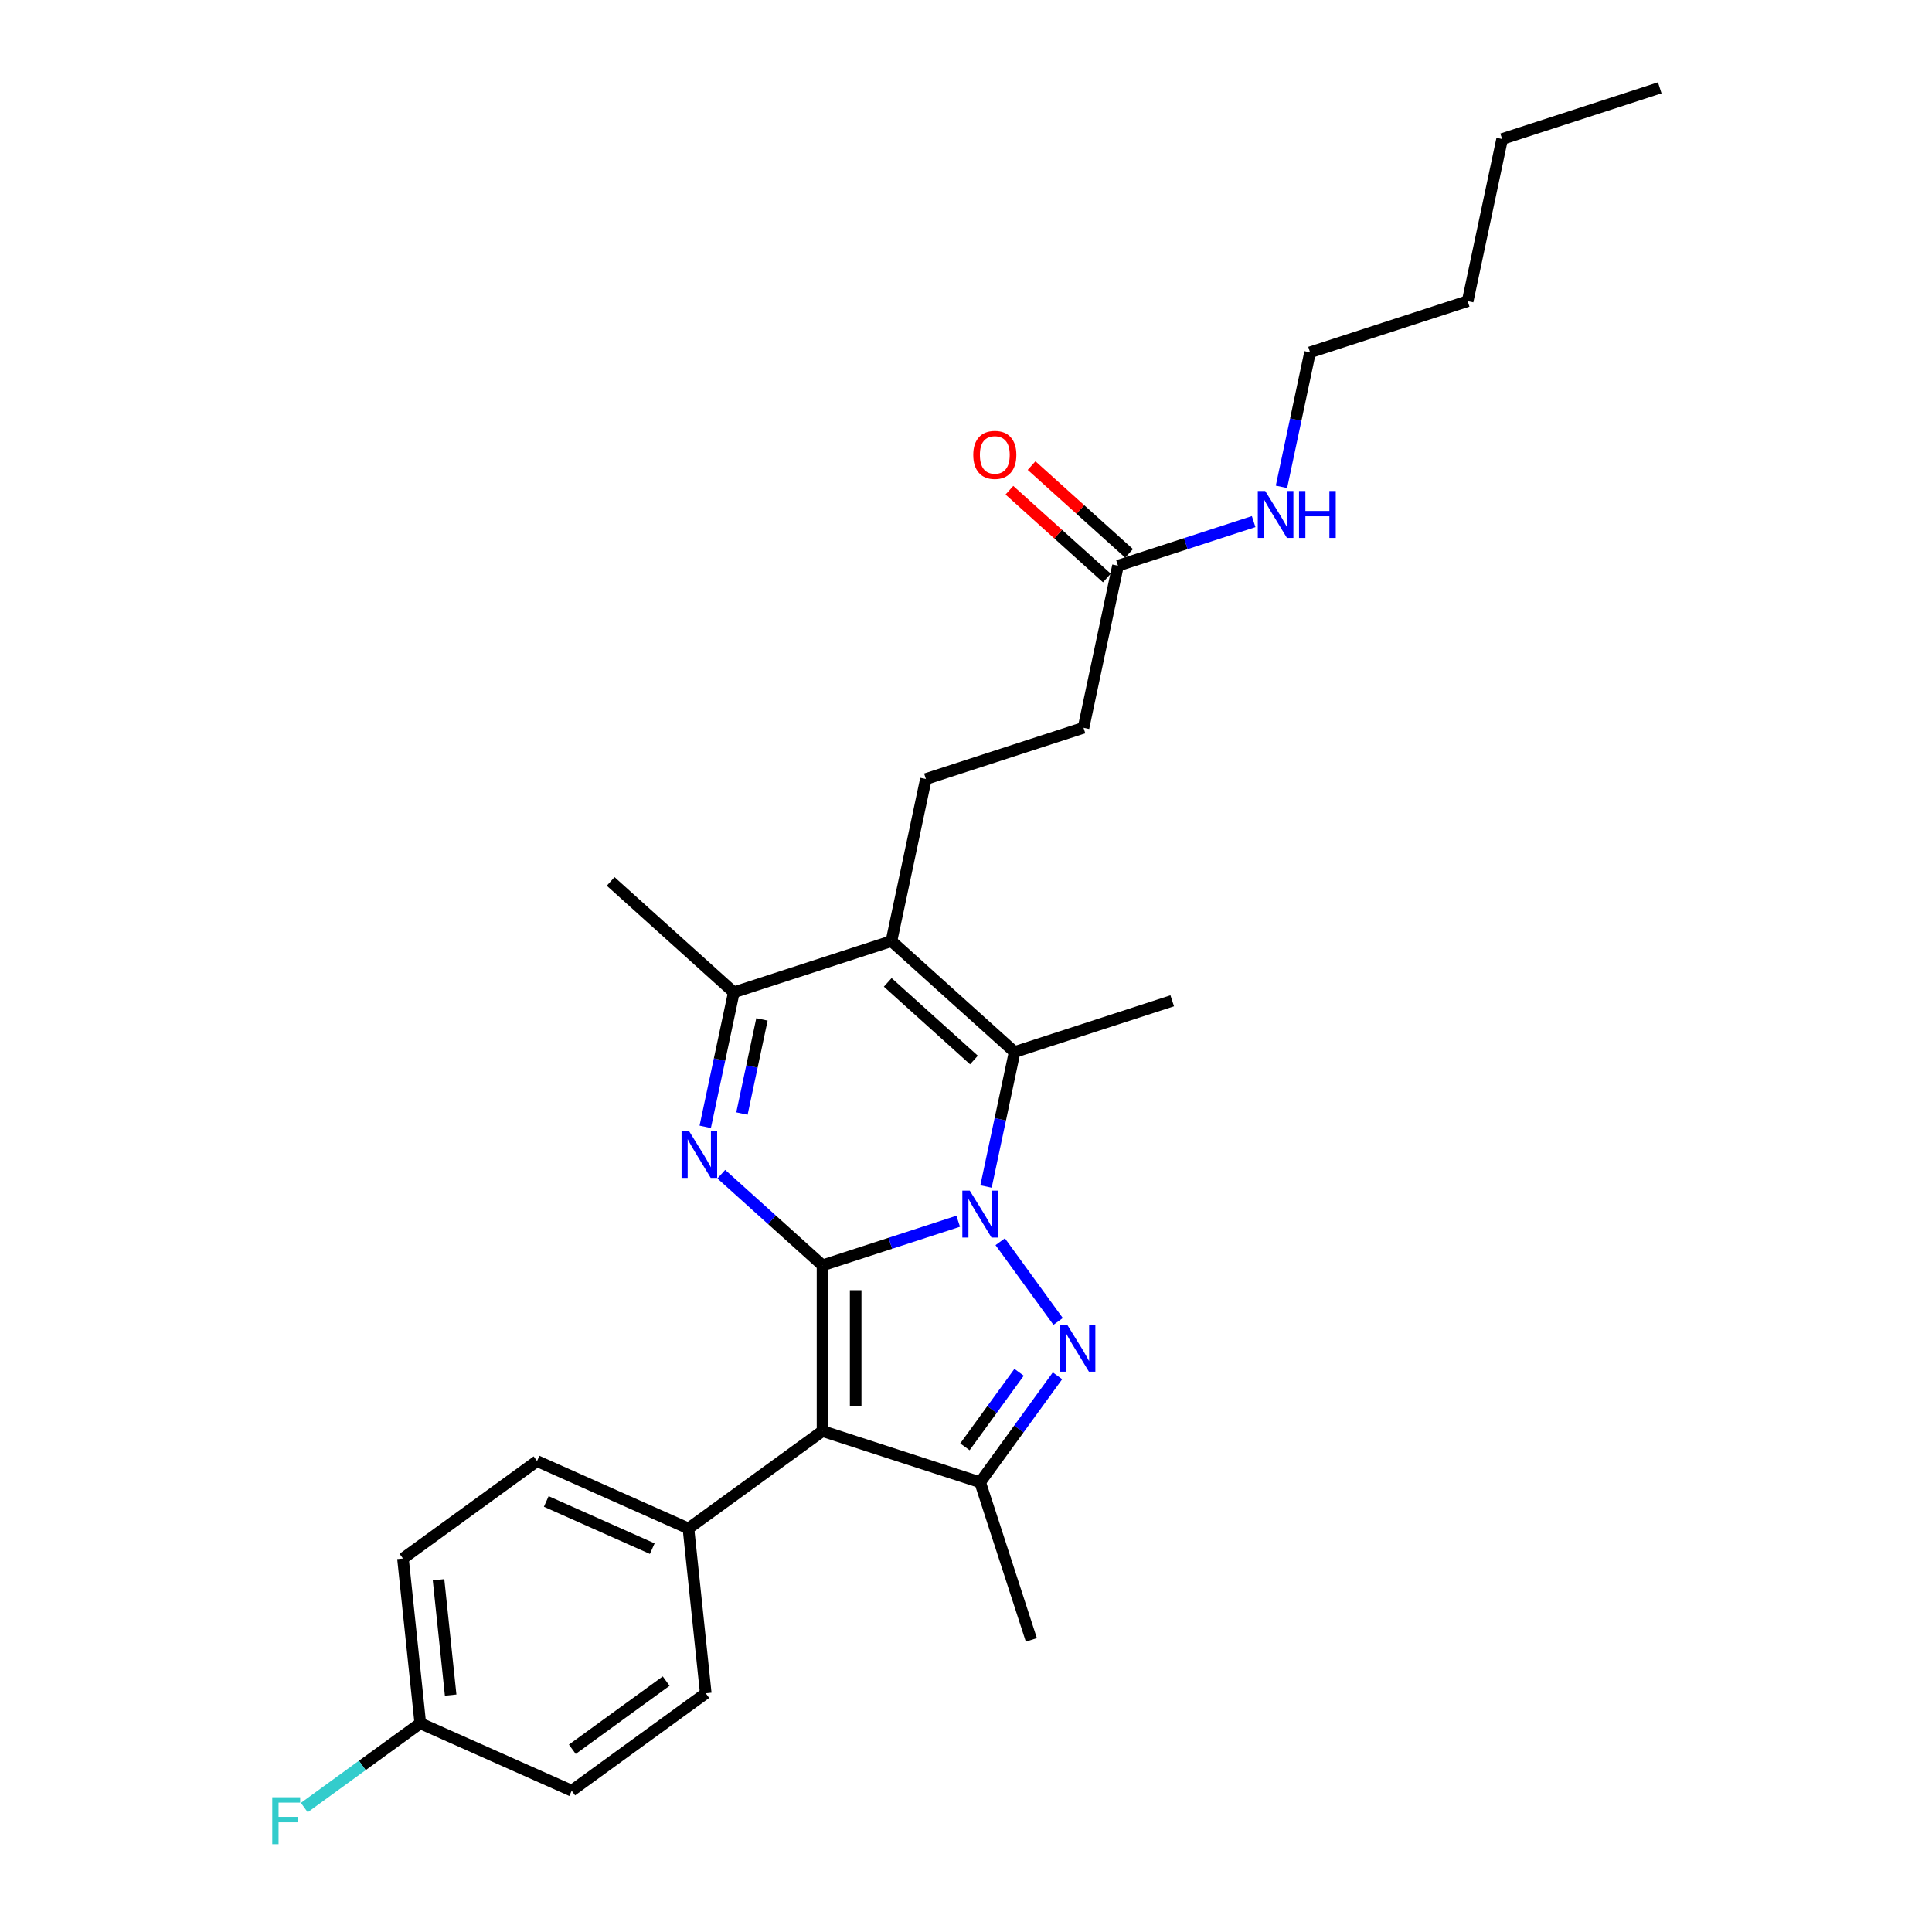 <?xml version='1.0' encoding='iso-8859-1'?>
<svg version='1.1' baseProfile='full'
              xmlns='http://www.w3.org/2000/svg'
                      xmlns:rdkit='http://www.rdkit.org/xml'
                      xmlns:xlink='http://www.w3.org/1999/xlink'
                  xml:space='preserve'
width='1000px' height='1000px' viewBox='0 0 1000 1000'>
<!-- END OF HEADER -->
<rect style='opacity:1.0;fill:#FFFFFF;stroke:none' width='1000' height='1000' x='0' y='0'> </rect>
<path class='bond-0' d='M 425.737,654.931 L 460.85,643.522' style='fill:none;fill-rule:evenodd;stroke:#000000;stroke-width:6px;stroke-linecap:butt;stroke-linejoin:miter;stroke-opacity:1' />
<path class='bond-0' d='M 460.85,643.522 L 495.963,632.114' style='fill:none;fill-rule:evenodd;stroke:#0000FF;stroke-width:6px;stroke-linecap:butt;stroke-linejoin:miter;stroke-opacity:1' />
<path class='bond-2' d='M 425.737,654.931 L 425.737,740.713' style='fill:none;fill-rule:evenodd;stroke:#000000;stroke-width:6px;stroke-linecap:butt;stroke-linejoin:miter;stroke-opacity:1' />
<path class='bond-2' d='M 442.894,667.799 L 442.894,727.846' style='fill:none;fill-rule:evenodd;stroke:#000000;stroke-width:6px;stroke-linecap:butt;stroke-linejoin:miter;stroke-opacity:1' />
<path class='bond-3' d='M 425.737,654.931 L 399.542,631.345' style='fill:none;fill-rule:evenodd;stroke:#000000;stroke-width:6px;stroke-linecap:butt;stroke-linejoin:miter;stroke-opacity:1' />
<path class='bond-3' d='M 399.542,631.345 L 373.346,607.758' style='fill:none;fill-rule:evenodd;stroke:#0000FF;stroke-width:6px;stroke-linecap:butt;stroke-linejoin:miter;stroke-opacity:1' />
<path class='bond-1' d='M 517.704,642.715 L 547.68,683.973' style='fill:none;fill-rule:evenodd;stroke:#0000FF;stroke-width:6px;stroke-linecap:butt;stroke-linejoin:miter;stroke-opacity:1' />
<path class='bond-4' d='M 510.359,614.132 L 517.757,579.324' style='fill:none;fill-rule:evenodd;stroke:#0000FF;stroke-width:6px;stroke-linecap:butt;stroke-linejoin:miter;stroke-opacity:1' />
<path class='bond-4' d='M 517.757,579.324 L 525.156,544.516' style='fill:none;fill-rule:evenodd;stroke:#000000;stroke-width:6px;stroke-linecap:butt;stroke-linejoin:miter;stroke-opacity:1' />
<path class='bond-27' d='M 547.359,712.114 L 527.34,739.667' style='fill:none;fill-rule:evenodd;stroke:#0000FF;stroke-width:6px;stroke-linecap:butt;stroke-linejoin:miter;stroke-opacity:1' />
<path class='bond-27' d='M 527.34,739.667 L 507.321,767.221' style='fill:none;fill-rule:evenodd;stroke:#000000;stroke-width:6px;stroke-linecap:butt;stroke-linejoin:miter;stroke-opacity:1' />
<path class='bond-27' d='M 527.473,710.295 L 513.46,729.583' style='fill:none;fill-rule:evenodd;stroke:#0000FF;stroke-width:6px;stroke-linecap:butt;stroke-linejoin:miter;stroke-opacity:1' />
<path class='bond-27' d='M 513.46,729.583 L 499.447,748.871' style='fill:none;fill-rule:evenodd;stroke:#000000;stroke-width:6px;stroke-linecap:butt;stroke-linejoin:miter;stroke-opacity:1' />
<path class='bond-6' d='M 425.737,740.713 L 507.321,767.221' style='fill:none;fill-rule:evenodd;stroke:#000000;stroke-width:6px;stroke-linecap:butt;stroke-linejoin:miter;stroke-opacity:1' />
<path class='bond-9' d='M 425.737,740.713 L 356.338,791.135' style='fill:none;fill-rule:evenodd;stroke:#000000;stroke-width:6px;stroke-linecap:butt;stroke-linejoin:miter;stroke-opacity:1' />
<path class='bond-7' d='M 365.027,583.241 L 372.425,548.433' style='fill:none;fill-rule:evenodd;stroke:#0000FF;stroke-width:6px;stroke-linecap:butt;stroke-linejoin:miter;stroke-opacity:1' />
<path class='bond-7' d='M 372.425,548.433 L 379.824,513.625' style='fill:none;fill-rule:evenodd;stroke:#000000;stroke-width:6px;stroke-linecap:butt;stroke-linejoin:miter;stroke-opacity:1' />
<path class='bond-7' d='M 384.028,576.365 L 389.207,552' style='fill:none;fill-rule:evenodd;stroke:#0000FF;stroke-width:6px;stroke-linecap:butt;stroke-linejoin:miter;stroke-opacity:1' />
<path class='bond-7' d='M 389.207,552 L 394.386,527.634' style='fill:none;fill-rule:evenodd;stroke:#000000;stroke-width:6px;stroke-linecap:butt;stroke-linejoin:miter;stroke-opacity:1' />
<path class='bond-16' d='M 525.156,544.516 L 606.739,518.008' style='fill:none;fill-rule:evenodd;stroke:#000000;stroke-width:6px;stroke-linecap:butt;stroke-linejoin:miter;stroke-opacity:1' />
<path class='bond-28' d='M 525.156,544.516 L 461.407,487.117' style='fill:none;fill-rule:evenodd;stroke:#000000;stroke-width:6px;stroke-linecap:butt;stroke-linejoin:miter;stroke-opacity:1' />
<path class='bond-28' d='M 504.114,548.656 L 459.49,508.476' style='fill:none;fill-rule:evenodd;stroke:#000000;stroke-width:6px;stroke-linecap:butt;stroke-linejoin:miter;stroke-opacity:1' />
<path class='bond-5' d='M 461.407,487.117 L 379.824,513.625' style='fill:none;fill-rule:evenodd;stroke:#000000;stroke-width:6px;stroke-linecap:butt;stroke-linejoin:miter;stroke-opacity:1' />
<path class='bond-8' d='M 461.407,487.117 L 479.243,403.209' style='fill:none;fill-rule:evenodd;stroke:#000000;stroke-width:6px;stroke-linecap:butt;stroke-linejoin:miter;stroke-opacity:1' />
<path class='bond-18' d='M 507.321,767.221 L 533.829,848.805' style='fill:none;fill-rule:evenodd;stroke:#000000;stroke-width:6px;stroke-linecap:butt;stroke-linejoin:miter;stroke-opacity:1' />
<path class='bond-22' d='M 379.824,513.625 L 316.076,456.225' style='fill:none;fill-rule:evenodd;stroke:#000000;stroke-width:6px;stroke-linecap:butt;stroke-linejoin:miter;stroke-opacity:1' />
<path class='bond-14' d='M 479.243,403.209 L 560.826,376.701' style='fill:none;fill-rule:evenodd;stroke:#000000;stroke-width:6px;stroke-linecap:butt;stroke-linejoin:miter;stroke-opacity:1' />
<path class='bond-12' d='M 356.338,791.135 L 277.973,756.244' style='fill:none;fill-rule:evenodd;stroke:#000000;stroke-width:6px;stroke-linecap:butt;stroke-linejoin:miter;stroke-opacity:1' />
<path class='bond-12' d='M 337.605,801.574 L 282.749,777.151' style='fill:none;fill-rule:evenodd;stroke:#000000;stroke-width:6px;stroke-linecap:butt;stroke-linejoin:miter;stroke-opacity:1' />
<path class='bond-13' d='M 356.338,791.135 L 365.305,876.447' style='fill:none;fill-rule:evenodd;stroke:#000000;stroke-width:6px;stroke-linecap:butt;stroke-linejoin:miter;stroke-opacity:1' />
<path class='bond-10' d='M 578.661,292.794 L 560.826,376.701' style='fill:none;fill-rule:evenodd;stroke:#000000;stroke-width:6px;stroke-linecap:butt;stroke-linejoin:miter;stroke-opacity:1' />
<path class='bond-11' d='M 584.401,286.419 L 559.175,263.705' style='fill:none;fill-rule:evenodd;stroke:#000000;stroke-width:6px;stroke-linecap:butt;stroke-linejoin:miter;stroke-opacity:1' />
<path class='bond-11' d='M 559.175,263.705 L 533.949,240.991' style='fill:none;fill-rule:evenodd;stroke:#FF0000;stroke-width:6px;stroke-linecap:butt;stroke-linejoin:miter;stroke-opacity:1' />
<path class='bond-11' d='M 572.921,299.168 L 547.695,276.455' style='fill:none;fill-rule:evenodd;stroke:#000000;stroke-width:6px;stroke-linecap:butt;stroke-linejoin:miter;stroke-opacity:1' />
<path class='bond-11' d='M 547.695,276.455 L 522.469,253.741' style='fill:none;fill-rule:evenodd;stroke:#FF0000;stroke-width:6px;stroke-linecap:butt;stroke-linejoin:miter;stroke-opacity:1' />
<path class='bond-15' d='M 578.661,292.794 L 613.774,281.385' style='fill:none;fill-rule:evenodd;stroke:#000000;stroke-width:6px;stroke-linecap:butt;stroke-linejoin:miter;stroke-opacity:1' />
<path class='bond-15' d='M 613.774,281.385 L 648.887,269.976' style='fill:none;fill-rule:evenodd;stroke:#0000FF;stroke-width:6px;stroke-linecap:butt;stroke-linejoin:miter;stroke-opacity:1' />
<path class='bond-19' d='M 277.973,756.244 L 208.574,806.665' style='fill:none;fill-rule:evenodd;stroke:#000000;stroke-width:6px;stroke-linecap:butt;stroke-linejoin:miter;stroke-opacity:1' />
<path class='bond-20' d='M 365.305,876.447 L 295.906,926.868' style='fill:none;fill-rule:evenodd;stroke:#000000;stroke-width:6px;stroke-linecap:butt;stroke-linejoin:miter;stroke-opacity:1' />
<path class='bond-20' d='M 344.811,870.13 L 296.231,905.425' style='fill:none;fill-rule:evenodd;stroke:#000000;stroke-width:6px;stroke-linecap:butt;stroke-linejoin:miter;stroke-opacity:1' />
<path class='bond-23' d='M 663.282,251.994 L 670.681,217.186' style='fill:none;fill-rule:evenodd;stroke:#0000FF;stroke-width:6px;stroke-linecap:butt;stroke-linejoin:miter;stroke-opacity:1' />
<path class='bond-23' d='M 670.681,217.186 L 678.08,182.378' style='fill:none;fill-rule:evenodd;stroke:#000000;stroke-width:6px;stroke-linecap:butt;stroke-linejoin:miter;stroke-opacity:1' />
<path class='bond-17' d='M 217.54,891.977 L 295.906,926.868' style='fill:none;fill-rule:evenodd;stroke:#000000;stroke-width:6px;stroke-linecap:butt;stroke-linejoin:miter;stroke-opacity:1' />
<path class='bond-21' d='M 217.54,891.977 L 187.524,913.785' style='fill:none;fill-rule:evenodd;stroke:#000000;stroke-width:6px;stroke-linecap:butt;stroke-linejoin:miter;stroke-opacity:1' />
<path class='bond-21' d='M 187.524,913.785 L 157.509,935.593' style='fill:none;fill-rule:evenodd;stroke:#33CCCC;stroke-width:6px;stroke-linecap:butt;stroke-linejoin:miter;stroke-opacity:1' />
<path class='bond-29' d='M 217.54,891.977 L 208.574,806.665' style='fill:none;fill-rule:evenodd;stroke:#000000;stroke-width:6px;stroke-linecap:butt;stroke-linejoin:miter;stroke-opacity:1' />
<path class='bond-29' d='M 233.258,877.387 L 226.981,817.669' style='fill:none;fill-rule:evenodd;stroke:#000000;stroke-width:6px;stroke-linecap:butt;stroke-linejoin:miter;stroke-opacity:1' />
<path class='bond-24' d='M 678.08,182.378 L 759.663,155.87' style='fill:none;fill-rule:evenodd;stroke:#000000;stroke-width:6px;stroke-linecap:butt;stroke-linejoin:miter;stroke-opacity:1' />
<path class='bond-25' d='M 759.663,155.87 L 777.498,71.963' style='fill:none;fill-rule:evenodd;stroke:#000000;stroke-width:6px;stroke-linecap:butt;stroke-linejoin:miter;stroke-opacity:1' />
<path class='bond-26' d='M 777.498,71.963 L 859.082,45.455' style='fill:none;fill-rule:evenodd;stroke:#000000;stroke-width:6px;stroke-linecap:butt;stroke-linejoin:miter;stroke-opacity:1' />
<path  class='atom-1' d='M 501.951 616.277
L 509.911 629.144
Q 510.701 630.413, 511.97 632.712
Q 513.24 635.011, 513.308 635.149
L 513.308 616.277
L 516.534 616.277
L 516.534 640.57
L 513.205 640.57
L 504.662 626.502
Q 503.667 624.855, 502.603 622.968
Q 501.573 621.08, 501.265 620.497
L 501.265 640.57
L 498.108 640.57
L 498.108 616.277
L 501.951 616.277
' fill='#0000FF'/>
<path  class='atom-2' d='M 552.372 685.676
L 560.333 698.543
Q 561.122 699.812, 562.392 702.111
Q 563.661 704.41, 563.73 704.548
L 563.73 685.676
L 566.955 685.676
L 566.955 709.969
L 563.627 709.969
L 555.083 695.901
Q 554.088 694.254, 553.024 692.367
Q 551.995 690.479, 551.686 689.896
L 551.686 709.969
L 548.529 709.969
L 548.529 685.676
L 552.372 685.676
' fill='#0000FF'/>
<path  class='atom-4' d='M 356.619 585.385
L 364.58 598.253
Q 365.369 599.522, 366.638 601.821
Q 367.908 604.12, 367.977 604.257
L 367.977 585.385
L 371.202 585.385
L 371.202 609.679
L 367.874 609.679
L 359.33 595.61
Q 358.335 593.963, 357.271 592.076
Q 356.242 590.189, 355.933 589.606
L 355.933 609.679
L 352.776 609.679
L 352.776 585.385
L 356.619 585.385
' fill='#0000FF'/>
<path  class='atom-12' d='M 503.761 235.463
Q 503.761 229.63, 506.643 226.37
Q 509.526 223.11, 514.913 223.11
Q 520.3 223.11, 523.182 226.37
Q 526.064 229.63, 526.064 235.463
Q 526.064 241.365, 523.148 244.727
Q 520.231 248.056, 514.913 248.056
Q 509.56 248.056, 506.643 244.727
Q 503.761 241.399, 503.761 235.463
M 514.913 245.311
Q 518.618 245.311, 520.609 242.84
Q 522.633 240.335, 522.633 235.463
Q 522.633 230.693, 520.609 228.292
Q 518.618 225.855, 514.913 225.855
Q 511.207 225.855, 509.182 228.257
Q 507.192 230.659, 507.192 235.463
Q 507.192 240.37, 509.182 242.84
Q 511.207 245.311, 514.913 245.311
' fill='#FF0000'/>
<path  class='atom-16' d='M 654.875 254.139
L 662.835 267.006
Q 663.624 268.276, 664.894 270.575
Q 666.164 272.874, 666.232 273.011
L 666.232 254.139
L 669.458 254.139
L 669.458 278.432
L 666.129 278.432
L 657.585 264.364
Q 656.59 262.717, 655.527 260.83
Q 654.497 258.943, 654.188 258.359
L 654.188 278.432
L 651.032 278.432
L 651.032 254.139
L 654.875 254.139
' fill='#0000FF'/>
<path  class='atom-16' d='M 672.374 254.139
L 675.668 254.139
L 675.668 264.467
L 688.089 264.467
L 688.089 254.139
L 691.383 254.139
L 691.383 278.432
L 688.089 278.432
L 688.089 267.212
L 675.668 267.212
L 675.668 278.432
L 672.374 278.432
L 672.374 254.139
' fill='#0000FF'/>
<path  class='atom-22' d='M 140.918 930.252
L 155.364 930.252
L 155.364 933.031
L 144.178 933.031
L 144.178 940.409
L 154.129 940.409
L 154.129 943.222
L 144.178 943.222
L 144.178 954.545
L 140.918 954.545
L 140.918 930.252
' fill='#33CCCC'/>
</svg>
